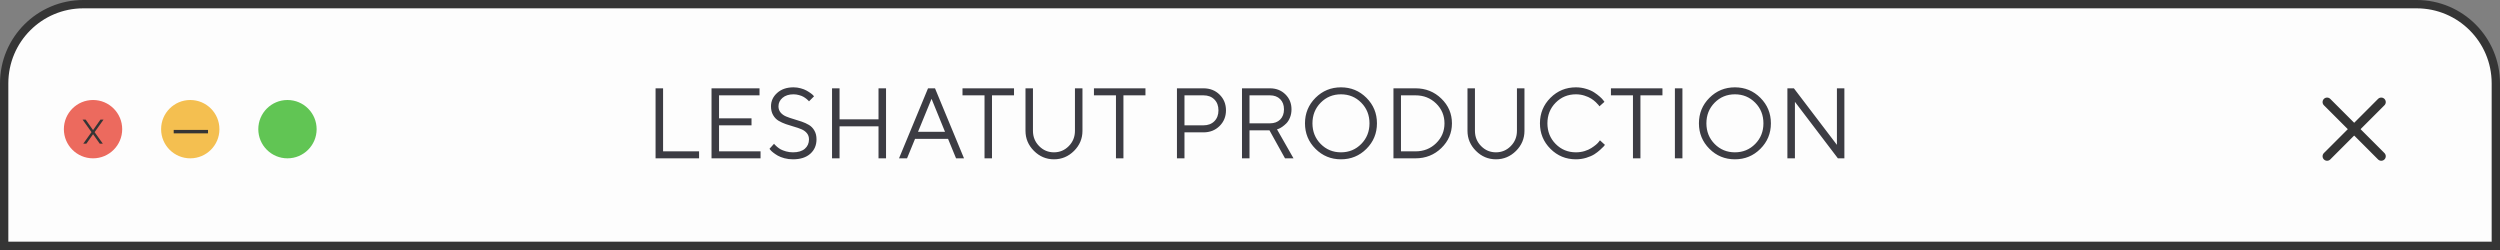 <?xml version="1.0" encoding="UTF-8"?> <svg xmlns="http://www.w3.org/2000/svg" width="300" height="30" viewBox="0 0 300 30" fill="none"><rect x="0" y="0" width="300" height="30" fill="#808080" stroke="none"/> <path d="M10 0.5H290C295.247 0.5 299.5 4.753 299.5 10V29.5H0.5V10C0.5 4.753 4.753 0.5 10 0.5Z" fill="#FDFDFD"></path> <path d="M10 0.5H290C295.247 0.5 299.5 4.753 299.5 10V29.5H0.5V10C0.5 4.753 4.753 0.5 10 0.5Z" stroke="#353535"></path> <path d="M285.75 12.25L279.25 18.75" stroke="#353535" stroke-width="1.083" stroke-linecap="round" stroke-linejoin="round"></path> <path d="M279.25 12.25L285.75 18.75" stroke="#353535" stroke-width="1.083" stroke-linecap="round" stroke-linejoin="round"></path> <circle cx="3.5" cy="3.5" r="3.5" transform="matrix(1 0 0 -1 7.664 19)" fill="#EC6A5E"></circle> <circle cx="3.5" cy="3.5" r="3.5" transform="matrix(1 0 0 -1 19.332 19)" fill="#F4BF50"></circle> <circle cx="3.5" cy="3.5" r="3.5" transform="matrix(1 0 0 -1 30.996 19)" fill="#61C554"></circle> <path d="M11.167 16.105L11.969 17.239H12.339L11.352 15.859L12.422 14.355H12.052L11.167 15.612L10.28 14.355H9.91L10.98 15.859L9.993 17.239H10.363L11.167 16.105Z" fill="#353535"></path> <line y1="-0.206" x2="4.118" y2="-0.206" transform="matrix(1 0 0 -1 20.844 15.59)" stroke="#353535" stroke-width="0.412"></line> <path d="M83.889 19H78.668V10.598H79.57V18.162H83.889V19ZM86.285 18.162H91.266V19H85.383V10.598H91.143V11.441H86.285V14.201H90.182V15.039H86.285V18.162ZM97.078 16.721C97.078 16.432 96.994 16.186 96.826 15.982C96.658 15.779 96.439 15.621 96.17 15.508C95.904 15.395 95.609 15.293 95.285 15.203C94.961 15.109 94.637 15.008 94.312 14.898C93.988 14.785 93.691 14.648 93.422 14.488C93.156 14.328 92.939 14.102 92.772 13.809C92.603 13.516 92.519 13.166 92.519 12.76C92.519 12.127 92.768 11.59 93.264 11.148C93.76 10.703 94.412 10.48 95.221 10.48C95.525 10.48 95.814 10.52 96.088 10.598C96.365 10.672 96.596 10.762 96.779 10.867C96.963 10.969 97.127 11.072 97.272 11.178C97.416 11.279 97.519 11.367 97.582 11.441L97.682 11.559L97.078 12.162C97.062 12.139 97.039 12.109 97.008 12.074C96.977 12.035 96.902 11.969 96.785 11.875C96.668 11.777 96.543 11.691 96.41 11.617C96.281 11.539 96.107 11.471 95.889 11.412C95.674 11.35 95.451 11.318 95.221 11.318C94.67 11.318 94.231 11.459 93.902 11.74C93.578 12.021 93.416 12.361 93.416 12.76C93.416 13.049 93.5 13.295 93.668 13.498C93.836 13.701 94.055 13.859 94.324 13.973C94.594 14.086 94.891 14.19 95.215 14.283C95.539 14.373 95.861 14.475 96.182 14.588C96.506 14.697 96.803 14.832 97.072 14.992C97.342 15.152 97.561 15.379 97.728 15.672C97.897 15.961 97.981 16.311 97.981 16.721C97.981 17.432 97.731 18.01 97.231 18.455C96.731 18.896 96.039 19.117 95.156 19.117C94.797 19.117 94.455 19.074 94.131 18.988C93.807 18.898 93.541 18.795 93.334 18.678C93.127 18.557 92.943 18.434 92.783 18.309C92.623 18.184 92.512 18.078 92.449 17.992L92.338 17.857L92.889 17.248C92.904 17.271 92.932 17.309 92.971 17.359C93.014 17.406 93.103 17.49 93.24 17.611C93.377 17.729 93.523 17.832 93.68 17.922C93.84 18.008 94.055 18.09 94.324 18.168C94.594 18.242 94.871 18.279 95.156 18.279C95.773 18.279 96.248 18.137 96.58 17.852C96.912 17.562 97.078 17.186 97.078 16.721ZM99.844 19V10.598H100.746V14.318H105.422V10.598H106.324V19H105.422V15.162H100.746V19H99.844ZM113.402 15.818L111.785 11.857L110.162 15.818H113.402ZM113.766 16.662H109.805L108.844 19H107.883L111.363 10.598H112.201L115.682 19H114.727L113.766 16.662ZM115.5 10.598H121.682V11.441H119.039V19H118.143V11.441H115.5V10.598ZM124.693 17.529C125.186 18.029 125.779 18.279 126.475 18.279C127.17 18.279 127.764 18.029 128.256 17.529C128.748 17.029 128.994 16.42 128.994 15.701V10.598H129.896V15.701C129.896 16.631 129.559 17.434 128.883 18.109C128.207 18.781 127.404 19.117 126.475 19.117C125.549 19.117 124.748 18.779 124.072 18.104C123.396 17.428 123.059 16.627 123.059 15.701V10.598H123.955V15.701C123.955 16.42 124.201 17.029 124.693 17.529ZM131.273 10.598H137.455V11.441H134.812V19H133.916V11.441H131.273V10.598ZM141.234 10.598H144.416C145.193 10.598 145.838 10.85 146.35 11.354C146.861 11.857 147.117 12.486 147.117 13.24C147.117 13.99 146.859 14.619 146.344 15.127C145.832 15.631 145.189 15.883 144.416 15.883H142.137V19H141.234V10.598ZM144.416 11.441H142.137V15.039H144.416C144.959 15.039 145.395 14.875 145.723 14.547C146.051 14.219 146.215 13.783 146.215 13.24C146.215 12.697 146.051 12.262 145.723 11.934C145.395 11.605 144.959 11.441 144.416 11.441ZM149.039 10.598H152.396C153.139 10.598 153.754 10.838 154.242 11.318C154.734 11.799 154.98 12.398 154.98 13.117C154.98 13.477 154.92 13.805 154.799 14.102C154.678 14.398 154.533 14.631 154.365 14.799C154.197 14.967 154.027 15.109 153.855 15.227C153.684 15.344 153.539 15.422 153.422 15.461L153.24 15.52L155.221 19H154.201L152.338 15.643H149.941V19H149.039V10.598ZM152.396 11.441H149.941V14.799H152.396C152.908 14.799 153.316 14.648 153.621 14.348C153.926 14.043 154.078 13.635 154.078 13.123C154.078 12.607 153.926 12.199 153.621 11.898C153.316 11.594 152.908 11.441 152.396 11.441ZM158.484 12.32C157.824 12.988 157.494 13.815 157.494 14.799C157.494 15.783 157.824 16.609 158.484 17.277C159.145 17.945 159.955 18.279 160.916 18.279C161.877 18.279 162.688 17.945 163.348 17.277C164.008 16.609 164.338 15.783 164.338 14.799C164.338 13.815 164.008 12.988 163.348 12.32C162.688 11.652 161.877 11.318 160.916 11.318C159.955 11.318 159.145 11.652 158.484 12.32ZM163.975 11.74C164.814 12.58 165.234 13.6 165.234 14.799C165.234 15.998 164.814 17.018 163.975 17.857C163.135 18.697 162.115 19.117 160.916 19.117C159.717 19.117 158.697 18.697 157.857 17.857C157.018 17.018 156.598 15.998 156.598 14.799C156.598 13.6 157.018 12.58 157.857 11.74C158.697 10.9 159.717 10.48 160.916 10.48C162.115 10.48 163.135 10.9 163.975 11.74ZM167.215 10.598H169.857C171.08 10.598 172.115 11.01 172.963 11.834C173.811 12.658 174.234 13.646 174.234 14.799C174.234 15.951 173.811 16.939 172.963 17.764C172.115 18.588 171.08 19 169.857 19H167.215V10.598ZM169.857 11.441H168.117V18.162H169.857C170.842 18.162 171.668 17.836 172.336 17.184C173.004 16.531 173.338 15.738 173.338 14.805C173.338 13.867 173.004 13.072 172.336 12.42C171.668 11.768 170.842 11.441 169.857 11.441ZM177.732 17.529C178.225 18.029 178.818 18.279 179.514 18.279C180.209 18.279 180.803 18.029 181.295 17.529C181.787 17.029 182.033 16.42 182.033 15.701V10.598H182.936V15.701C182.936 16.631 182.598 17.434 181.922 18.109C181.246 18.781 180.443 19.117 179.514 19.117C178.588 19.117 177.787 18.779 177.111 18.104C176.436 17.428 176.098 16.627 176.098 15.701V10.598H176.994V15.701C176.994 16.42 177.24 17.029 177.732 17.529ZM186.053 17.857C185.213 17.018 184.793 15.998 184.793 14.799C184.793 13.6 185.213 12.58 186.053 11.74C186.893 10.9 187.912 10.48 189.111 10.48C189.537 10.48 189.945 10.541 190.336 10.662C190.727 10.779 191.049 10.922 191.303 11.09C191.561 11.258 191.785 11.428 191.977 11.6C192.172 11.771 192.312 11.918 192.398 12.039L192.533 12.221L191.93 12.76C191.906 12.721 191.871 12.67 191.824 12.607C191.777 12.541 191.668 12.426 191.496 12.262C191.324 12.098 191.137 11.953 190.934 11.828C190.734 11.699 190.471 11.582 190.143 11.477C189.814 11.371 189.471 11.318 189.111 11.318C188.15 11.318 187.34 11.652 186.68 12.32C186.02 12.988 185.689 13.815 185.689 14.799C185.689 15.783 186.02 16.609 186.68 17.277C187.34 17.945 188.15 18.279 189.111 18.279C189.471 18.279 189.814 18.23 190.143 18.133C190.471 18.031 190.742 17.91 190.957 17.77C191.176 17.629 191.367 17.49 191.531 17.354C191.695 17.213 191.812 17.09 191.883 16.984L191.994 16.838L192.592 17.383C192.561 17.43 192.512 17.492 192.445 17.57C192.383 17.645 192.24 17.781 192.018 17.98C191.799 18.18 191.566 18.357 191.32 18.514C191.074 18.67 190.75 18.811 190.348 18.936C189.949 19.057 189.537 19.117 189.111 19.117C187.912 19.117 186.893 18.697 186.053 17.857ZM193.312 10.598H199.494V11.441H196.852V19H195.955V11.441H193.312V10.598ZM200.988 19V10.598H201.891V19H200.988ZM205.758 12.32C205.098 12.988 204.768 13.815 204.768 14.799C204.768 15.783 205.098 16.609 205.758 17.277C206.418 17.945 207.229 18.279 208.189 18.279C209.15 18.279 209.961 17.945 210.621 17.277C211.281 16.609 211.611 15.783 211.611 14.799C211.611 13.815 211.281 12.988 210.621 12.32C209.961 11.652 209.15 11.318 208.189 11.318C207.229 11.318 206.418 11.652 205.758 12.32ZM211.248 11.74C212.088 12.58 212.508 13.6 212.508 14.799C212.508 15.998 212.088 17.018 211.248 17.857C210.408 18.697 209.389 19.117 208.189 19.117C206.99 19.117 205.971 18.697 205.131 17.857C204.291 17.018 203.871 15.998 203.871 14.799C203.871 13.6 204.291 12.58 205.131 11.74C205.971 10.9 206.99 10.48 208.189 10.48C209.389 10.48 210.408 10.9 211.248 11.74ZM220.43 10.598H221.326V19H220.547L215.391 12.221V19H214.488V10.598H215.268L220.43 17.383V10.598Z" fill="#3C3C43"></path> </svg> 